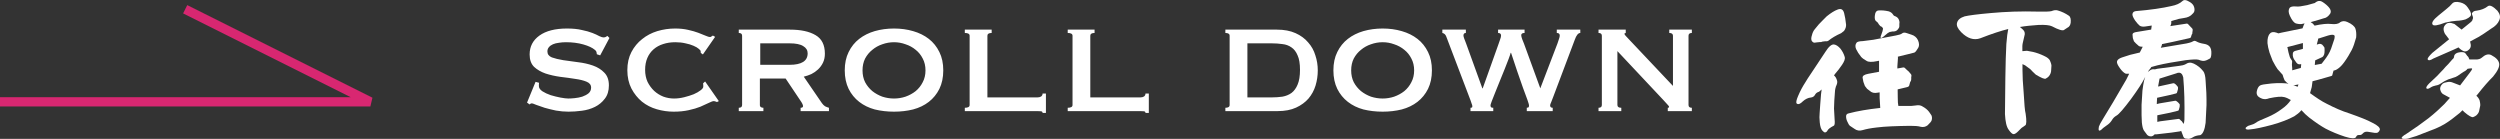 <svg width="270" height="15" viewBox="0 0 270 15" fill="none" xmlns="http://www.w3.org/2000/svg">
<rect x="0" y="0" width="270" height="15" fill="#333333" stroke="none"/>
<path d="M58.22 8.94C58.22 8.993 58.213 9.053 58.2 9.12C58.2 9.173 58.2 9.233 58.2 9.3C58.2 9.5 58.327 9.687 58.58 9.86C58.833 10.02 59.133 10.16 59.48 10.28C59.84 10.387 60.193 10.473 60.54 10.54C60.9 10.607 61.18 10.64 61.38 10.64C61.567 10.64 61.793 10.627 62.06 10.6C62.34 10.573 62.613 10.52 62.88 10.44C63.147 10.347 63.373 10.227 63.56 10.08C63.747 9.92 63.84 9.713 63.84 9.46C63.84 9.167 63.673 8.953 63.34 8.82C63.02 8.687 62.613 8.587 62.12 8.52C61.627 8.44 61.093 8.367 60.52 8.3C59.947 8.22 59.413 8.1 58.92 7.94C58.427 7.767 58.013 7.527 57.68 7.22C57.36 6.9 57.2 6.453 57.2 5.88C57.2 5.027 57.553 4.347 58.26 3.84C58.967 3.333 59.96 3.08 61.24 3.08C61.867 3.08 62.4 3.133 62.84 3.24C63.293 3.333 63.673 3.44 63.98 3.56C64.287 3.68 64.533 3.793 64.72 3.9C64.92 3.993 65.067 4.04 65.16 4.04C65.267 4.04 65.347 4.027 65.4 4C65.453 3.96 65.52 3.92 65.6 3.88L65.82 4.1L64.82 5.98L64.46 5.86C64.447 5.78 64.433 5.7 64.42 5.62C64.407 5.54 64.347 5.46 64.24 5.38C63.973 5.153 63.56 4.96 63 4.8C62.44 4.64 61.813 4.56 61.12 4.56C60.853 4.56 60.6 4.58 60.36 4.62C60.12 4.647 59.907 4.7 59.72 4.78C59.533 4.86 59.387 4.967 59.28 5.1C59.173 5.22 59.12 5.373 59.12 5.56C59.12 5.853 59.28 6.067 59.6 6.2C59.933 6.32 60.347 6.42 60.84 6.5C61.333 6.567 61.867 6.64 62.44 6.72C63.013 6.787 63.547 6.907 64.04 7.08C64.533 7.253 64.94 7.507 65.26 7.84C65.593 8.173 65.76 8.633 65.76 9.22C65.76 9.807 65.613 10.287 65.32 10.66C65.04 11.033 64.687 11.327 64.26 11.54C63.833 11.753 63.36 11.893 62.84 11.96C62.333 12.027 61.853 12.06 61.4 12.06C60.947 12.06 60.493 12.02 60.04 11.94C59.6 11.847 59.193 11.747 58.82 11.64C58.46 11.52 58.153 11.413 57.9 11.32C57.647 11.213 57.493 11.16 57.44 11.16C57.347 11.16 57.267 11.2 57.2 11.28L56.92 11.08L57.84 8.84L58.22 8.94ZM75.693 5.72C75.693 5.693 75.687 5.667 75.673 5.64C75.673 5.613 75.673 5.58 75.673 5.54C75.673 5.473 75.607 5.387 75.473 5.28C75.34 5.16 75.147 5.047 74.893 4.94C74.653 4.833 74.367 4.747 74.033 4.68C73.7 4.6 73.333 4.56 72.933 4.56C72.453 4.56 72.013 4.627 71.613 4.76C71.227 4.88 70.887 5.067 70.593 5.32C70.3 5.573 70.073 5.887 69.913 6.26C69.753 6.633 69.673 7.06 69.673 7.54C69.673 8.02 69.76 8.453 69.933 8.84C70.12 9.213 70.36 9.54 70.653 9.82C70.947 10.087 71.28 10.293 71.653 10.44C72.027 10.573 72.407 10.64 72.793 10.64C73.153 10.64 73.52 10.593 73.893 10.5C74.267 10.407 74.607 10.3 74.913 10.18C75.22 10.047 75.467 9.907 75.653 9.76C75.853 9.613 75.953 9.48 75.953 9.36V9.2C75.953 9.12 75.947 9.053 75.933 9L76.153 8.8L77.633 10.92L77.433 11.02C77.273 10.953 77.16 10.92 77.093 10.92C76.987 10.92 76.813 10.98 76.573 11.1C76.333 11.22 76.027 11.36 75.653 11.52C75.293 11.667 74.867 11.793 74.373 11.9C73.893 12.007 73.353 12.06 72.753 12.06C72.14 12.06 71.533 11.973 70.933 11.8C70.333 11.627 69.8 11.353 69.333 10.98C68.867 10.593 68.487 10.12 68.193 9.56C67.9 8.987 67.753 8.327 67.753 7.58C67.753 6.833 67.9 6.18 68.193 5.62C68.487 5.06 68.873 4.593 69.353 4.22C69.833 3.833 70.38 3.547 70.993 3.36C71.62 3.173 72.26 3.08 72.913 3.08C73.42 3.08 73.88 3.127 74.293 3.22C74.72 3.313 75.093 3.42 75.413 3.54C75.733 3.66 76 3.767 76.213 3.86C76.427 3.953 76.58 4 76.673 4C76.74 4 76.793 3.98 76.833 3.94C76.887 3.9 76.94 3.867 76.993 3.84L77.233 3.98L75.913 5.88L75.693 5.72ZM85.267 7C86.573 7 87.227 6.587 87.227 5.76C87.227 5.427 87.067 5.167 86.747 4.98C86.44 4.78 85.947 4.68 85.267 4.68L82.107 4.68V7L85.267 7ZM85.307 3.2C86.493 3.2 87.42 3.4 88.087 3.8C88.753 4.187 89.087 4.853 89.087 5.8C89.087 6.16 89.02 6.48 88.887 6.76C88.753 7.04 88.573 7.287 88.347 7.5C88.133 7.7 87.893 7.867 87.627 8C87.36 8.12 87.087 8.213 86.807 8.28L88.767 11.14C88.873 11.287 88.987 11.4 89.107 11.48C89.24 11.547 89.38 11.6 89.527 11.64V12H86.467V11.64C86.64 11.64 86.727 11.58 86.727 11.46C86.727 11.327 86.627 11.12 86.427 10.84L84.847 8.48L82.067 8.48V11.34C82.067 11.447 82.107 11.527 82.187 11.58C82.28 11.62 82.367 11.64 82.447 11.64V12H79.787V11.64C80.027 11.64 80.147 11.54 80.147 11.34V3.86C80.147 3.66 80.027 3.56 79.787 3.56V3.2L85.307 3.2ZM96.553 4.56C96.126 4.56 95.707 4.633 95.293 4.78C94.893 4.913 94.533 5.113 94.213 5.38C93.893 5.633 93.633 5.947 93.433 6.32C93.246 6.693 93.153 7.12 93.153 7.6C93.153 8.08 93.246 8.507 93.433 8.88C93.633 9.253 93.893 9.573 94.213 9.84C94.533 10.093 94.893 10.293 95.293 10.44C95.707 10.573 96.126 10.64 96.553 10.64C96.98 10.64 97.393 10.573 97.793 10.44C98.207 10.293 98.573 10.093 98.893 9.84C99.213 9.573 99.466 9.253 99.653 8.88C99.853 8.507 99.953 8.08 99.953 7.6C99.953 7.12 99.853 6.693 99.653 6.32C99.466 5.947 99.213 5.633 98.893 5.38C98.573 5.113 98.207 4.913 97.793 4.78C97.393 4.633 96.98 4.56 96.553 4.56ZM96.553 3.08C97.287 3.08 97.973 3.173 98.613 3.36C99.266 3.547 99.833 3.827 100.313 4.2C100.793 4.573 101.173 5.047 101.453 5.62C101.733 6.18 101.873 6.84 101.873 7.6C101.873 8.36 101.733 9.027 101.453 9.6C101.173 10.16 100.793 10.627 100.313 11C99.833 11.373 99.266 11.647 98.613 11.82C97.973 11.98 97.287 12.06 96.553 12.06C95.82 12.06 95.126 11.98 94.473 11.82C93.833 11.647 93.273 11.373 92.793 11C92.313 10.627 91.933 10.16 91.653 9.6C91.373 9.027 91.233 8.36 91.233 7.6C91.233 6.84 91.373 6.18 91.653 5.62C91.933 5.047 92.313 4.573 92.793 4.2C93.273 3.827 93.833 3.547 94.473 3.36C95.126 3.173 95.82 3.08 96.553 3.08ZM107.1 3.2V3.56C106.793 3.56 106.64 3.66 106.64 3.86V10.52H112.04C112.2 10.52 112.333 10.487 112.44 10.42C112.546 10.34 112.6 10.233 112.6 10.1H112.96V12.2H112.6C112.6 12.093 112.546 12.033 112.44 12.02C112.333 12.007 112.2 12 112.04 12L104.2 12V11.64C104.546 11.64 104.72 11.54 104.72 11.34V3.86C104.72 3.66 104.546 3.56 104.2 3.56V3.2H107.1ZM118.213 3.2V3.56C117.906 3.56 117.753 3.66 117.753 3.86V10.52H123.153C123.313 10.52 123.446 10.487 123.553 10.42C123.66 10.34 123.713 10.233 123.713 10.1H124.073V12.2H123.713C123.713 12.093 123.66 12.033 123.553 12.02C123.446 12.007 123.313 12 123.153 12L115.313 12V11.64C115.66 11.64 115.833 11.54 115.833 11.34V3.86C115.833 3.66 115.66 3.56 115.313 3.56V3.2H118.213ZM137.32 10.52C137.733 10.52 138.127 10.493 138.5 10.44C138.873 10.373 139.2 10.24 139.48 10.04C139.76 9.827 139.98 9.527 140.14 9.14C140.313 8.74 140.4 8.207 140.4 7.54C140.4 6.873 140.313 6.353 140.14 5.98C139.98 5.593 139.76 5.307 139.48 5.12C139.2 4.92 138.873 4.8 138.5 4.76C138.127 4.707 137.733 4.68 137.32 4.68H134.72V10.52H137.32ZM132.34 11.64C132.647 11.64 132.8 11.54 132.8 11.34V3.86C132.8 3.66 132.647 3.56 132.34 3.56V3.2L137.9 3.2C138.687 3.2 139.36 3.327 139.92 3.58C140.48 3.833 140.933 4.167 141.28 4.58C141.64 4.98 141.9 5.447 142.06 5.98C142.233 6.5 142.32 7.04 142.32 7.6C142.32 8.16 142.24 8.707 142.08 9.24C141.92 9.76 141.667 10.227 141.32 10.64C140.973 11.04 140.527 11.367 139.98 11.62C139.433 11.873 138.767 12 137.98 12H132.34V11.64ZM149.327 4.56C148.9 4.56 148.48 4.633 148.067 4.78C147.667 4.913 147.307 5.113 146.987 5.38C146.667 5.633 146.407 5.947 146.207 6.32C146.02 6.693 145.927 7.12 145.927 7.6C145.927 8.08 146.02 8.507 146.207 8.88C146.407 9.253 146.667 9.573 146.987 9.84C147.307 10.093 147.667 10.293 148.067 10.44C148.48 10.573 148.9 10.64 149.327 10.64C149.753 10.64 150.167 10.573 150.567 10.44C150.98 10.293 151.347 10.093 151.667 9.84C151.987 9.573 152.24 9.253 152.427 8.88C152.627 8.507 152.727 8.08 152.727 7.6C152.727 7.12 152.627 6.693 152.427 6.32C152.24 5.947 151.987 5.633 151.667 5.38C151.347 5.113 150.98 4.913 150.567 4.78C150.167 4.633 149.753 4.56 149.327 4.56ZM149.327 3.08C150.06 3.08 150.747 3.173 151.387 3.36C152.04 3.547 152.607 3.827 153.087 4.2C153.567 4.573 153.947 5.047 154.227 5.62C154.507 6.18 154.647 6.84 154.647 7.6C154.647 8.36 154.507 9.027 154.227 9.6C153.947 10.16 153.567 10.627 153.087 11C152.607 11.373 152.04 11.647 151.387 11.82C150.747 11.98 150.06 12.06 149.327 12.06C148.593 12.06 147.9 11.98 147.247 11.82C146.607 11.647 146.047 11.373 145.567 11C145.087 10.627 144.707 10.16 144.427 9.6C144.147 9.027 144.007 8.36 144.007 7.6C144.007 6.84 144.147 6.18 144.427 5.62C144.707 5.047 145.087 4.573 145.567 4.2C146.047 3.827 146.607 3.547 147.247 3.36C147.9 3.173 148.593 3.08 149.327 3.08ZM158.313 3.56C158.14 3.56 158.053 3.653 158.053 3.84C158.053 3.907 158.08 4.013 158.133 4.16C158.186 4.293 158.253 4.467 158.333 4.68L160.093 9.54H160.133L161.833 4.78C161.9 4.593 161.96 4.42 162.013 4.26C162.08 4.087 162.113 3.947 162.113 3.84C162.113 3.653 162.006 3.56 161.793 3.56V3.2L164.653 3.2V3.56C164.413 3.56 164.293 3.64 164.293 3.8C164.293 3.893 164.326 4.033 164.393 4.22C164.46 4.393 164.526 4.56 164.593 4.72L166.353 9.54L168.213 4.68C168.28 4.493 168.333 4.333 168.373 4.2C168.426 4.053 168.453 3.933 168.453 3.84C168.453 3.653 168.346 3.56 168.133 3.56V3.2L170.673 3.2V3.56C170.446 3.56 170.246 3.807 170.073 4.3L167.773 10.4C167.693 10.627 167.613 10.833 167.533 11.02C167.453 11.193 167.413 11.313 167.413 11.38C167.413 11.553 167.506 11.64 167.693 11.64V12H164.893V11.64C165 11.627 165.066 11.607 165.093 11.58C165.12 11.54 165.133 11.467 165.133 11.36C165.133 11.307 165.073 11.107 164.953 10.76C164.833 10.413 164.673 9.98 164.473 9.46C164.286 8.927 164.08 8.333 163.853 7.68C163.626 7.027 163.406 6.367 163.193 5.7H163.153C163.126 5.82 163.053 6.04 162.933 6.36C162.813 6.667 162.673 7.027 162.513 7.44C162.353 7.84 162.18 8.267 161.993 8.72C161.82 9.16 161.653 9.573 161.493 9.96C161.346 10.333 161.22 10.653 161.113 10.92C161.02 11.173 160.973 11.32 160.973 11.36C160.973 11.467 160.993 11.54 161.033 11.58C161.073 11.62 161.153 11.64 161.273 11.64V12L158.813 12V11.64C158.866 11.64 158.913 11.633 158.953 11.62C158.993 11.607 159.013 11.56 159.013 11.48C159.013 11.4 158.986 11.3 158.933 11.18C158.893 11.047 158.86 10.947 158.833 10.88L156.193 3.94C156.113 3.727 155.973 3.6 155.773 3.56V3.2L158.313 3.2V3.56ZM172.64 11.64C172.88 11.64 173 11.54 173 11.34V3.86C173 3.66 172.88 3.56 172.64 3.56V3.2L175.58 3.2V3.56C175.486 3.573 175.44 3.607 175.44 3.66C175.44 3.727 175.586 3.907 175.88 4.2L180.68 9.28V3.86C180.68 3.66 180.546 3.56 180.28 3.56V3.2H182.72V3.56C182.48 3.56 182.36 3.66 182.36 3.86V11.34C182.36 11.54 182.48 11.64 182.72 11.64V12H180.12V11.64C180.213 11.64 180.26 11.607 180.26 11.54C180.26 11.487 180.193 11.393 180.06 11.26C179.94 11.127 179.8 10.973 179.64 10.8L174.68 5.52V11.34C174.68 11.54 174.82 11.64 175.1 11.64V12H172.64V11.64Z" fill="white"/>
<path d="M20 1L40 11H0" stroke="#D82771"/>
<g clip-path="url(#clip0_0_1)">
<path d="M198.084 4.805C198.308 4.836 198.533 4.993 198.757 5.244C198.971 5.515 199.131 5.808 199.238 6.173C199.281 6.351 199.196 6.633 198.928 7.019L198.565 7.521L198.169 8.001L198.073 8.148C198.233 8.273 198.33 8.451 198.405 8.712C198.458 8.879 198.405 9.088 198.276 9.349C198.233 9.495 198.18 9.673 198.169 9.976L198.105 10.864L198.073 11.72L198.137 12.88C198.18 13.297 198.148 13.538 198.041 13.579C197.656 13.778 197.453 13.945 197.378 14.081C197.314 14.206 197.239 14.279 197.122 14.3C197.047 14.321 196.929 14.238 196.822 14.112C196.673 13.955 196.576 13.663 196.534 13.224C196.491 12.817 196.491 12.462 196.523 12.19L196.587 11.25L196.673 10.164L196.737 9.662C196.566 9.84 196.437 9.934 196.352 9.944C196.213 9.997 196.085 10.101 195.999 10.279C195.892 10.435 195.764 10.508 195.582 10.529C195.261 10.561 194.973 10.707 194.716 10.937C194.428 11.229 194.214 11.313 194.053 11.187C193.947 11.093 194 10.822 194.192 10.373C194.428 9.809 194.706 9.307 194.973 8.9L195.229 8.482L195.807 7.615L197.143 5.599C197.507 5.024 197.817 4.763 198.084 4.805ZM198.458 1.034C198.832 0.888 199.057 1.013 199.164 1.41C199.249 1.734 199.324 2.152 199.377 2.664C199.388 2.852 199.335 3.092 199.153 3.343L198.843 3.583C198.276 3.834 197.827 4.105 197.464 4.398C197.368 4.46 197.239 4.481 197.09 4.46L196.822 4.492C196.737 4.544 196.641 4.554 196.544 4.544L196.127 4.586C195.956 4.638 195.828 4.607 195.732 4.492C195.582 4.356 195.582 4.105 195.7 3.76C195.753 3.541 195.849 3.332 195.988 3.165L196.427 2.632L196.844 2.204L197.282 1.765C197.72 1.41 198.116 1.159 198.458 1.034ZM205.418 3.614C205.535 3.51 205.706 3.489 205.952 3.583L206.423 3.74C206.754 3.834 207 4.042 207.139 4.335C207.278 4.659 207.299 4.941 207.171 5.16C206.989 5.463 206.872 5.63 206.743 5.682L206.123 5.839L204.969 6.121L204.979 6.267L204.915 7.176V7.396L205.45 7.302C205.589 7.26 205.685 7.281 205.77 7.385L205.931 7.542L206.134 7.719L206.358 7.981C206.444 8.064 206.455 8.179 206.412 8.325V8.565C206.412 8.659 206.38 8.764 206.294 8.879L206.209 9.182C206.198 9.307 206.102 9.38 205.952 9.412L204.947 9.652L204.958 10.519C204.958 10.957 204.979 11.25 205.022 11.438H205.984C206.273 11.459 206.572 11.438 206.85 11.396C207.171 11.334 207.438 11.365 207.62 11.49C207.909 11.647 208.154 11.835 208.336 12.075L208.593 12.451C208.657 12.598 208.678 12.775 208.625 12.973C208.593 13.109 208.432 13.297 208.176 13.538C207.973 13.694 207.716 13.757 207.438 13.694C207.171 13.611 206.775 13.59 206.284 13.59C204.798 13.611 203.59 13.652 202.691 13.767C202.018 13.841 201.526 13.945 201.173 14.049C200.853 14.154 200.532 14.112 200.265 13.903L199.794 13.59C199.698 13.506 199.602 13.35 199.506 13.12C199.42 12.942 199.377 12.765 199.377 12.556C199.377 12.389 199.474 12.274 199.666 12.242C200.575 12.002 201.697 11.804 203.066 11.657L203.002 10.582V9.976L202.798 10.007C202.414 10.091 202.136 10.007 201.932 9.809L201.644 9.589L201.409 9.286L201.248 8.848L201.163 8.409C201.131 8.189 201.344 8.054 201.772 7.97L202.937 7.751V7.615V6.581V6.56L202.724 6.602C202.189 6.717 201.793 6.706 201.601 6.581C201.323 6.424 201.12 6.278 201.002 6.142L200.682 5.703L200.457 5.296C200.35 5.045 200.361 4.805 200.511 4.607C200.596 4.502 200.821 4.45 201.184 4.439L202.328 4.293L204.744 3.834C205.076 3.771 205.3 3.708 205.418 3.614ZM204.466 1.598C204.509 1.682 204.605 1.744 204.755 1.786C204.915 1.87 205.011 1.974 205.065 2.1C205.15 2.277 205.161 2.434 205.129 2.57V2.831C205.129 2.977 205.043 3.092 204.915 3.238C204.776 3.364 204.605 3.416 204.402 3.395L204.081 3.458C203.974 3.499 203.793 3.614 203.6 3.802C203.408 3.98 203.269 4.084 203.151 4.105C203.076 4.084 203.087 3.98 203.173 3.771C203.279 3.51 203.354 3.259 203.365 3.071C203.312 2.956 203.215 2.862 203.076 2.82L202.916 2.632C202.852 2.486 202.766 2.392 202.659 2.319C202.51 2.235 202.446 2.037 202.478 1.724C202.51 1.327 202.659 1.128 202.916 1.128C203.205 1.107 203.557 1.128 203.974 1.222C204.21 1.295 204.359 1.421 204.466 1.598Z" fill="white"/>
<path d="M221.368 6.487C221.518 6.811 221.582 7.051 221.55 7.187L221.518 7.688C221.496 7.866 221.432 8.033 221.293 8.221C221.208 8.315 221.101 8.409 220.94 8.492C220.812 8.565 220.449 8.409 219.871 8.064L219.497 7.709L219.294 7.49L218.717 7.061L218.428 6.925V7.563L218.46 8.67L218.556 10.017C218.621 11.208 218.685 11.981 218.77 12.284C218.877 13.036 218.866 13.454 218.727 13.538L218.321 13.82L218 14.143C217.787 14.363 217.626 14.467 217.487 14.488C217.348 14.499 217.156 14.332 216.942 14.018C216.696 13.694 216.579 13.13 216.536 12.316L216.579 8.377L216.621 6.341L216.686 4.753L216.782 3.781L216.889 3.134C216.151 3.311 215.146 3.635 213.863 4.136C213.179 4.377 212.484 4.157 211.811 3.478C211.426 3.081 211.276 2.758 211.362 2.455C211.447 2.141 211.714 1.912 212.185 1.765C212.634 1.661 213.575 1.536 215.007 1.41C216.579 1.264 218.289 1.201 220.139 1.253C220.908 1.264 221.368 1.253 221.56 1.201C221.817 1.097 222.052 1.065 222.234 1.128C222.683 1.253 223.079 1.452 223.431 1.692C223.624 1.818 223.667 2.089 223.634 2.455C223.602 2.716 223.474 2.914 223.271 2.998L222.908 3.238C222.769 3.343 222.32 3.217 221.614 2.841C221.357 2.716 220.876 2.664 220.139 2.695C219.465 2.747 218.792 2.799 218.15 2.914L218.407 3.134C218.621 3.311 218.695 3.489 218.674 3.708L218.46 4.638C218.417 4.795 218.396 5.097 218.417 5.526L218.909 5.484L219.572 5.609C219.925 5.693 220.342 5.829 220.823 6.069C221.079 6.184 221.261 6.33 221.368 6.487Z" fill="white"/>
<path d="M229.953 7.96H229.589C229.397 7.886 229.172 7.678 228.948 7.364C228.702 7.019 228.595 6.779 228.638 6.623C228.681 6.445 228.873 6.309 229.172 6.205L230.049 5.923L231.097 5.672L231.417 5.045C231.182 5.056 231 5.014 230.904 4.889L230.669 4.68L230.466 4.46L230.348 4.116L230.316 3.771C230.295 3.593 230.444 3.489 230.797 3.447L232.326 3.196L232.39 2.758L231.685 2.862C231.428 2.904 231.204 2.862 231.065 2.758C230.904 2.611 230.744 2.434 230.583 2.204C230.348 1.849 230.263 1.609 230.316 1.473C230.348 1.327 230.455 1.233 230.658 1.201C232.273 1.065 233.545 0.877 234.486 0.658C235.031 0.554 235.426 0.376 235.704 0.115C235.865 -0.042 236.111 -0.021 236.388 0.157C236.602 0.261 236.763 0.397 236.87 0.554C236.987 0.763 237.03 0.961 236.998 1.159C236.987 1.253 236.934 1.368 236.816 1.473C236.581 1.755 236.271 1.891 235.875 1.943C235.512 1.985 235.159 2.068 234.838 2.173L234.496 2.277C234.518 2.434 234.496 2.58 234.453 2.685L234.389 2.82L236.1 2.559C236.196 2.528 236.282 2.559 236.346 2.643L236.581 2.893L236.763 3.081C236.805 3.123 236.827 3.207 236.805 3.322L236.773 3.51C236.795 3.593 236.763 3.666 236.699 3.75L236.634 3.969C236.624 4.053 236.549 4.105 236.442 4.126L234.657 4.523L233.502 4.763L233.459 4.941L233.363 5.16L235.287 4.836C235.961 4.742 236.41 4.648 236.656 4.554L236.923 4.429C236.998 4.398 237.105 4.408 237.244 4.492C237.425 4.596 237.693 4.68 238.024 4.732C238.302 4.774 238.495 4.868 238.634 5.024C238.773 5.181 238.847 5.453 238.826 5.797C238.815 6.079 238.762 6.247 238.687 6.309C238.495 6.414 238.324 6.518 238.131 6.56C237.981 6.602 237.746 6.581 237.458 6.455C237.254 6.393 236.784 6.414 236.068 6.497C234.881 6.675 233.844 6.852 232.978 7.061L232.337 7.239L232.241 7.396C232.134 7.5 232.037 7.636 231.973 7.772L232.219 7.584C232.358 7.49 232.518 7.458 232.679 7.49H232.743L232.989 7.427L235.352 7.114C235.64 7.082 235.865 7.03 236.036 6.936C236.324 6.737 236.613 6.717 236.934 6.873C237.308 7.051 237.65 7.312 237.949 7.688C238.088 7.855 238.185 8.221 238.206 8.733C238.281 9.61 238.313 10.477 238.302 11.344L238.206 13.266C238.11 14.018 237.917 14.457 237.639 14.593C237.287 14.624 237.019 14.697 236.805 14.843C236.57 14.979 236.378 15.031 236.196 14.979C235.95 15 235.811 14.875 235.758 14.634L235.565 14.133L235.448 14.185L234.518 14.321L232.882 14.509H232.7C232.583 14.645 232.476 14.707 232.347 14.728C232.187 14.739 232.027 14.697 231.898 14.572L231.546 14.102C231.428 13.924 231.364 13.632 231.321 13.224L231.289 12.441V11.313L231.385 9.767L231.471 9.171C231.514 8.858 231.588 8.565 231.685 8.304C231.396 8.91 230.883 9.683 230.177 10.655C229.375 11.73 228.841 12.347 228.584 12.483C228.349 12.618 228.221 12.765 228.135 12.9C227.996 13.141 227.836 13.308 227.676 13.433L227.13 13.83C226.906 14.07 226.756 14.154 226.681 14.081C226.639 14.018 226.639 13.882 226.681 13.673C226.724 13.527 226.874 13.235 227.13 12.827C227.75 11.825 228.584 10.435 229.632 8.607L229.953 7.96ZM234.902 10.884C234.967 10.864 235.02 10.884 235.063 10.926L235.148 10.989L235.255 11.083L235.373 11.219C235.416 11.271 235.437 11.334 235.405 11.407V11.532L235.362 11.689L235.319 11.845C235.309 11.929 235.255 11.95 235.18 11.971L234.379 12.169L232.989 12.451V12.702V13.162L233.299 13.099L235.223 12.848C235.309 12.827 235.362 12.848 235.416 12.89L235.512 12.994L235.64 13.099L235.758 13.277L235.79 13.381C235.875 13.308 235.907 13.162 235.918 12.932C235.95 11.177 235.907 9.652 235.79 8.357C235.736 8.189 235.694 8.054 235.608 7.97C235.48 7.824 235.277 7.813 235.02 7.928L233.224 8.492V8.524L233.074 9.338H233.117L234.689 8.994C234.753 8.973 234.817 8.994 234.87 9.036L234.967 9.109L235.063 9.203L235.17 9.338C235.223 9.37 235.234 9.432 235.223 9.516V9.62L235.127 9.965C235.116 10.028 235.084 10.07 235.02 10.091L234.261 10.278L232.967 10.561L232.935 11.146V11.239L233.224 11.166L234.902 10.884Z" fill="white"/>
<path d="M249.998 0.324C250.18 0.167 250.361 0.084 250.543 0.104C250.693 0.104 250.928 0.251 251.238 0.512C251.698 0.909 251.815 1.212 251.655 1.483C251.441 1.786 251.216 1.943 250.971 1.974L250.532 2.11L249.549 2.392L249.784 2.549L249.976 2.768C250.778 2.591 251.366 2.538 251.772 2.591C252.232 2.643 252.564 2.58 252.735 2.402C252.97 2.256 253.216 2.246 253.504 2.371C254.017 2.591 254.317 2.862 254.392 3.113C254.466 3.353 254.499 3.656 254.466 4.042C254.306 4.638 254.146 5.087 253.985 5.4C253.772 5.808 253.515 6.247 253.184 6.706C252.959 7.019 252.745 7.239 252.542 7.385C252.339 7.542 252.157 7.615 252.029 7.615L251.965 7.824L251.901 8.064C251.901 8.137 251.858 8.2 251.74 8.221L250.351 8.618L249.752 8.774L249.666 9.412L249.485 10.059C250.147 10.54 250.735 10.937 251.27 11.198C252.115 11.636 252.938 12.002 253.718 12.242C254.841 12.639 255.685 12.963 256.23 13.266C256.808 13.548 257.064 13.799 257.022 14.018C256.936 14.269 256.765 14.394 256.487 14.352L255.696 14.227C255.493 14.206 255.311 14.258 255.172 14.425C255.054 14.551 254.948 14.603 254.766 14.582C254.616 14.572 254.509 14.645 254.456 14.791C254.36 14.99 253.964 14.979 253.258 14.76C252.489 14.509 251.794 14.217 251.184 13.903C250.671 13.621 250.083 13.224 249.388 12.691C249.1 12.462 248.832 12.211 248.555 11.898C248.33 12.18 248.052 12.378 247.785 12.556C247.143 12.9 246.342 13.214 245.401 13.475C244.342 13.757 243.551 13.934 243.006 13.976C242.696 14.018 242.546 13.997 242.525 13.851C242.514 13.788 242.611 13.715 242.782 13.6L243.348 13.412L243.669 13.235C243.754 13.141 244.182 12.942 244.93 12.639C245.444 12.42 245.946 12.138 246.448 11.762C246.855 11.48 247.175 11.156 247.411 10.801C247.175 10.665 246.951 10.55 246.705 10.488C246.395 10.404 245.86 10.446 245.069 10.613C244.813 10.717 244.567 10.738 244.332 10.665C244.043 10.561 243.851 10.425 243.786 10.289C243.701 10.132 243.701 9.965 243.754 9.777C243.797 9.589 243.883 9.412 243.99 9.307C244.075 9.203 244.31 9.13 244.717 9.088C245.55 8.962 246.288 8.952 246.93 9.004L247.154 9.056L246.951 8.9L246.737 8.68L246.609 8.357L246.523 8.075L245.978 7.469L245.754 7.124L245.444 6.56L245.112 5.693C244.984 5.286 244.92 4.951 244.888 4.659C244.866 4.168 244.962 3.813 245.155 3.625C245.294 3.447 245.54 3.426 245.839 3.52L246.064 3.604L246.427 3.52L248.672 3.061L248.8 2.716L248.897 2.528L248.736 2.559C248.522 2.632 248.266 2.611 247.988 2.538C247.753 2.476 247.539 2.204 247.314 1.724C247.154 1.379 247.133 1.118 247.25 0.898C247.346 0.721 247.603 0.658 248.009 0.7C248.202 0.731 248.587 0.679 249.175 0.554L249.998 0.324ZM248.715 5.275V4.648L247.026 5.087L247.058 5.181L247.154 5.651L247.261 6.027C247.304 6.215 247.389 6.351 247.496 6.497C247.55 6.549 247.56 6.602 247.55 6.685C247.518 6.863 247.518 7.082 247.56 7.375V7.594L248.426 7.354H248.49L248.533 6.936H248.437C248.277 6.978 248.116 6.915 247.999 6.748L247.742 6.382L247.667 6.205L247.624 6.027V5.808C247.624 5.651 247.71 5.547 247.892 5.494L248.715 5.275ZM248.148 9.37L248.234 9.119L247.849 9.192H247.667L248.148 9.37ZM250.041 6.518L249.998 7.019L250.735 6.884L251.024 6.508C251.345 6.1 251.601 5.693 251.762 5.244L252.115 4.199C252.157 4.022 252.157 3.896 252.115 3.823C252.018 3.729 251.794 3.729 251.441 3.834L250.351 4.178V4.272L250.212 4.815L250.468 4.742C250.607 4.721 250.703 4.763 250.789 4.815L250.949 5.003L251.045 5.15L251.056 5.432L251.045 5.682L251.013 5.86C250.949 6.038 250.874 6.142 250.767 6.184L250.041 6.518Z" fill="white"/>
<path d="M263.981 11.25L264.59 10.571L264.548 10.54L263.949 10.216C263.746 10.132 263.618 9.965 263.543 9.673C263.5 9.453 263.596 9.244 263.799 9.046C263.917 8.952 264.109 8.889 264.345 8.858C264.505 8.827 264.687 8.837 264.847 8.9L265.692 9.224L266.718 7.876C266.921 7.625 267.007 7.469 266.985 7.406C266.964 7.375 266.857 7.375 266.643 7.406L266.483 7.437L266.419 7.521L266.237 7.667L266.098 7.74L265.841 7.907L265.435 8.189L265.2 8.315L265.072 8.357L264.409 8.576L263.992 8.774L263.607 9.015C263.468 9.119 263.286 9.203 263.062 9.234C262.869 9.276 262.677 9.338 262.516 9.443C262.292 9.6 262.132 9.631 262.057 9.547C261.993 9.453 262.089 9.276 262.345 9.015L263.222 8.189L263.543 7.845L263.885 7.49L264.12 7.218L264.409 6.925L264.847 6.424C264.975 6.33 265.039 6.215 265.039 6.111C265.05 5.944 265.146 5.818 265.36 5.714C265.595 5.641 265.809 5.609 266.034 5.641C266.151 5.662 266.226 5.703 266.28 5.776L266.472 6.048C266.558 6.09 266.632 6.236 266.697 6.424H267.306C267.637 6.445 267.883 6.361 268.022 6.236C268.407 5.891 268.738 5.797 269.048 5.944C269.583 6.226 269.861 6.518 269.914 6.884C269.957 7.197 269.754 7.667 269.252 8.273C268.77 8.743 268.225 9.37 267.584 10.184L267.445 10.341C267.627 10.498 267.733 10.665 267.798 10.843C267.872 11.156 267.894 11.396 267.84 11.532L267.744 11.992C267.712 12.148 267.616 12.295 267.456 12.451C267.359 12.524 267.231 12.608 267.092 12.65C266.953 12.691 266.622 12.514 266.151 12.107L265.948 11.908L265.66 12.19C265.093 12.66 264.569 13.057 264.045 13.381C263.564 13.663 263.051 13.903 262.484 14.102L260.977 14.687L260.047 14.969C259.662 15.031 259.438 15.01 259.384 14.916C259.341 14.843 259.512 14.666 259.919 14.436C260.806 13.851 261.586 13.297 262.281 12.765C262.955 12.232 263.511 11.72 263.981 11.25ZM262.196 6.424C262.132 6.32 262.313 6.079 262.687 5.714L264.505 4.241L264.056 3.656C263.842 3.238 263.863 2.925 264.099 2.674C264.312 2.423 264.633 2.413 265.082 2.591L265.852 3.196L266.793 2.434C266.953 2.308 267.039 2.194 267.039 2.089C267.103 1.995 267.103 1.859 267.017 1.671C266.942 1.473 266.942 1.358 267.049 1.347C267.092 1.243 267.242 1.17 267.488 1.149C267.947 1.086 268.375 0.93 268.706 0.658C268.931 0.522 269.252 0.689 269.722 1.159C270.011 1.525 270.075 1.849 269.914 2.204C269.775 2.538 269.476 2.852 269.048 3.092L268.225 3.656C267.958 3.844 267.466 4.126 266.771 4.481L266.846 4.847C266.868 5.066 266.782 5.254 266.611 5.39C266.419 5.568 266.226 5.588 266.055 5.515C265.841 5.421 265.681 5.296 265.521 5.118L265.05 5.338L262.805 6.32C262.474 6.529 262.281 6.56 262.196 6.424ZM265.713 0.261C266.055 0.345 266.322 0.512 266.515 0.804C266.868 1.274 266.964 1.609 266.782 1.776C266.675 1.88 266.515 1.995 266.29 2.089C266.023 2.173 265.702 2.235 265.307 2.246C264.986 2.267 264.558 2.329 264.077 2.444C263.275 2.758 262.826 2.82 262.72 2.653C262.581 2.444 262.805 2.12 263.372 1.661L264.141 1.034C264.462 0.783 264.687 0.564 264.815 0.407C264.986 0.198 265.275 0.157 265.713 0.261Z" fill="white"/>
</g>
<defs>
<clipPath id="clip0_0_1">
<rect width="76" height="15" fill="white" transform="translate(194)"/>
</clipPath>
</defs>
</svg>
